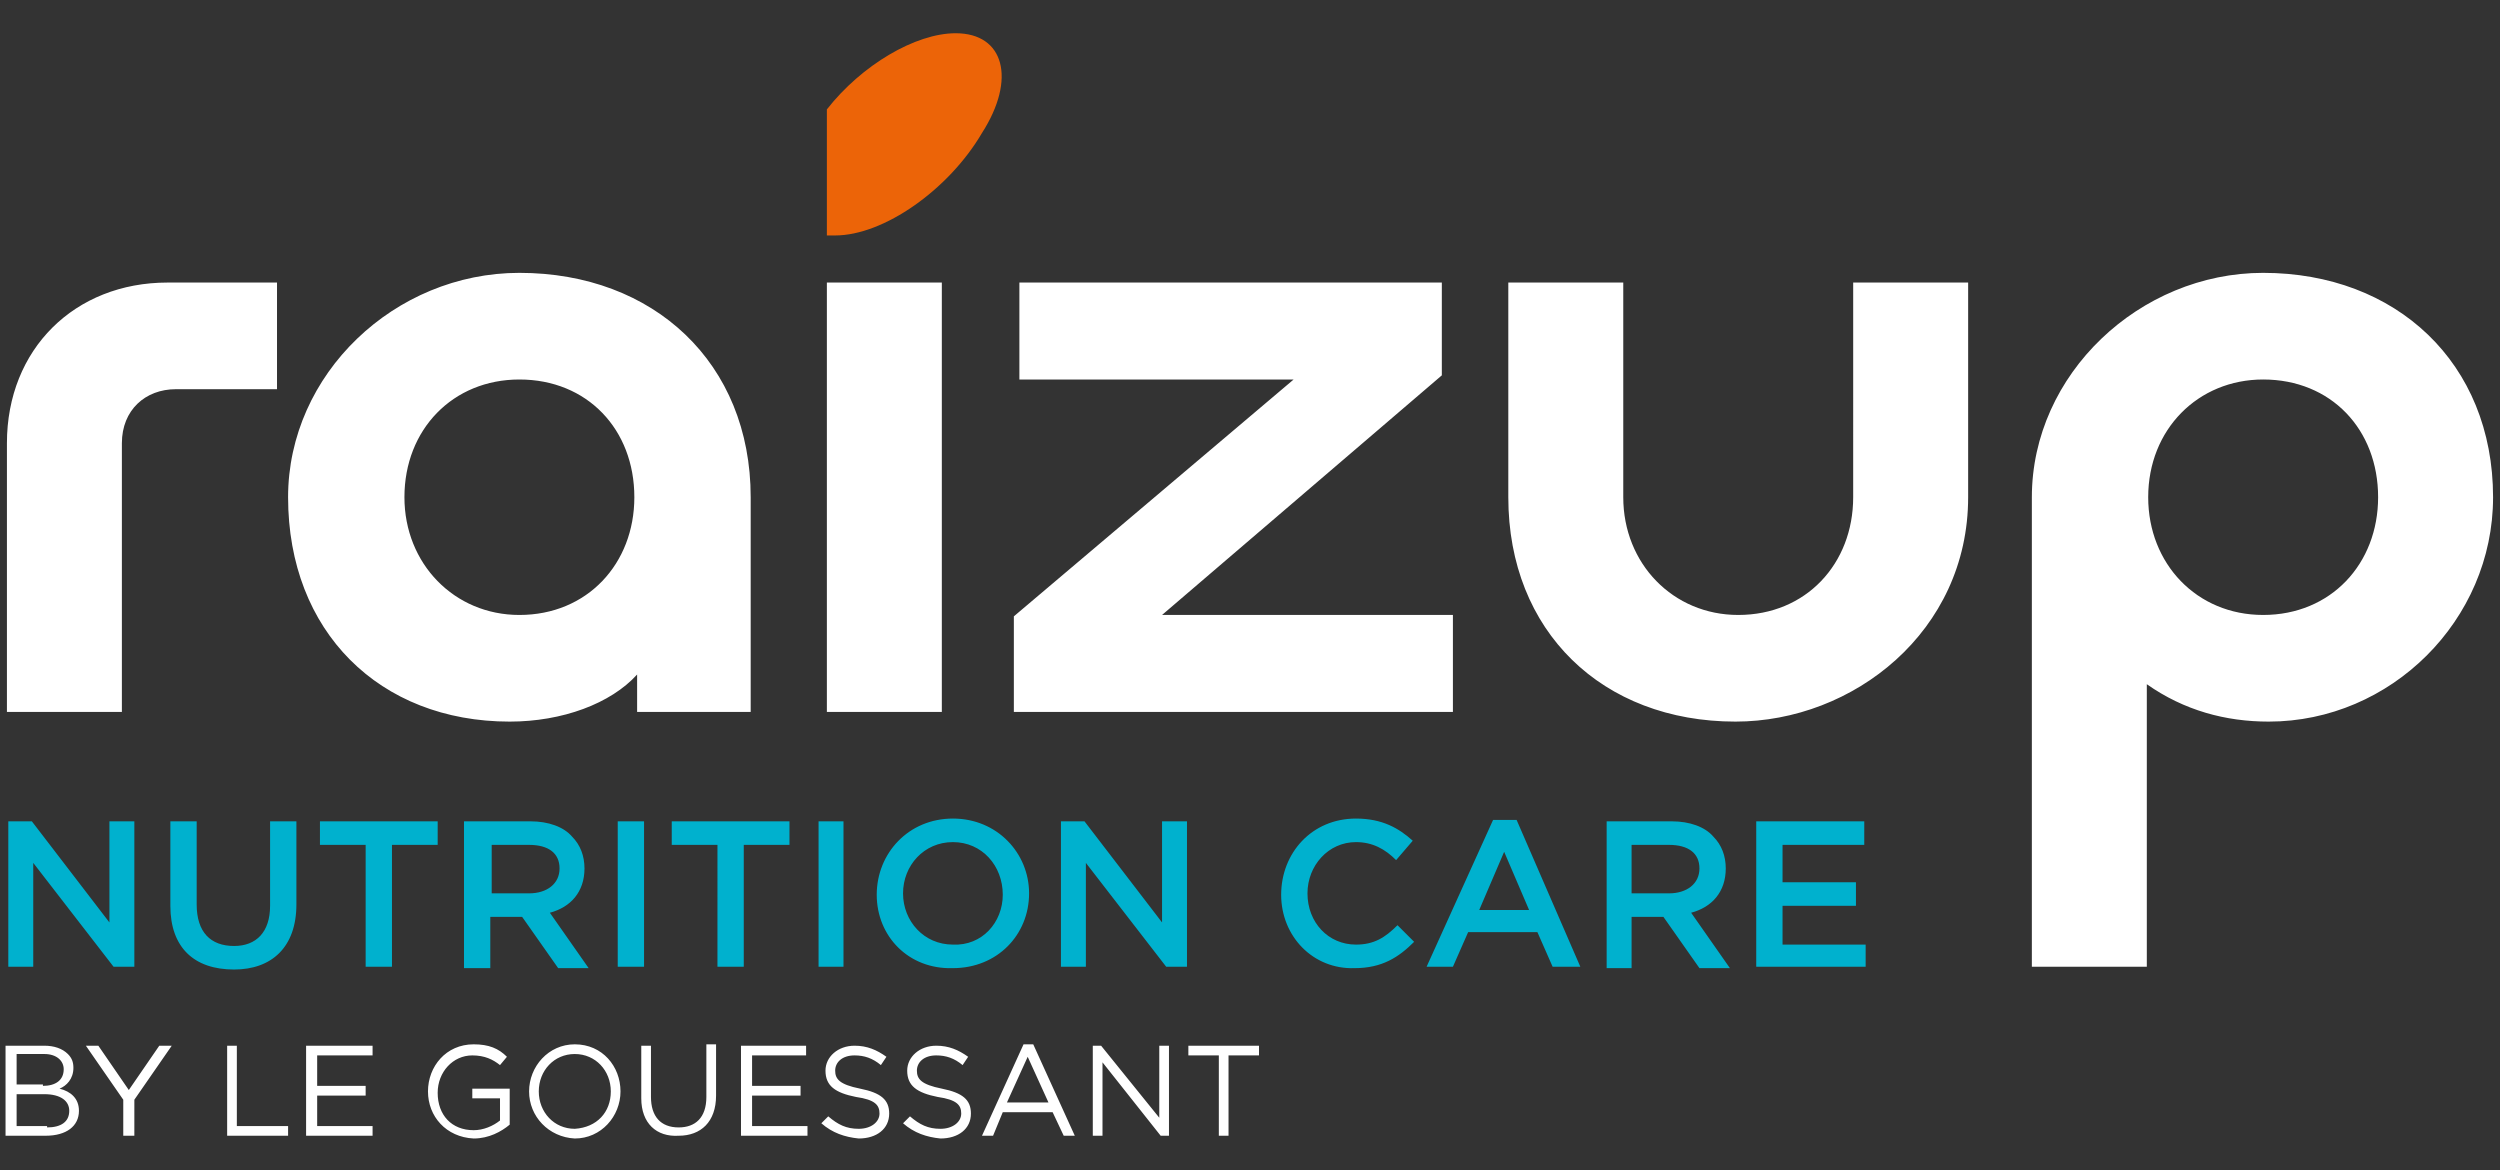 <svg version="1.1" id="Calque_1" xmlns="http://www.w3.org/2000/svg" x="0" y="0" viewBox="0 0 180.5 84.5" xml:space="preserve"><rect x="0" y="0" width="180.5" height="84.5" fill="#333333" stroke="none"/><style>.st0{fill:#00b1ce}.st1{fill:#fff}</style><path class="st0" d="M.6 59.3h1.7l5.6 7.3v-7.3h1.8v10.5H8.2l-5.8-7.5v7.5H.6zM12.3 65.4v-6.1h1.9v6c0 2 1 3 2.7 3 1.6 0 2.6-1 2.6-2.9v-6.1h1.9v6c0 3.1-1.8 4.7-4.5 4.7-2.9 0-4.6-1.6-4.6-4.6M26.4 61h-3.3v-1.7h8.5V61h-3.3v8.8h-1.9zM38.2 64.5c1.3 0 2.2-.7 2.2-1.8s-.8-1.7-2.2-1.7h-2.7v3.5h2.7zm-4.6-5.2h4.7c1.3 0 2.4.4 3 1.1.6.6.9 1.4.9 2.3 0 1.7-1 2.8-2.5 3.2l2.8 4h-2.2l-2.6-3.7h-2.3v3.7h-1.9V59.3zM44.6 59.3h1.9v10.5h-1.9zM51.8 61h-3.3v-1.7H57V61h-3.3v8.8h-1.9zM59.1 59.3h1.8v10.5h-1.8zM72.4 64.6c0-2.1-1.5-3.8-3.6-3.8s-3.6 1.7-3.6 3.7 1.5 3.7 3.6 3.7c2.1.1 3.6-1.6 3.6-3.6m-9.1 0c0-3 2.3-5.5 5.5-5.5s5.5 2.5 5.5 5.4c0 3-2.3 5.4-5.5 5.4-3.2.1-5.5-2.3-5.5-5.3M76.6 59.3h1.7l5.6 7.3v-7.3h1.8v10.5h-1.5l-5.8-7.5v7.5h-1.8zM92.5 64.6c0-3 2.2-5.5 5.4-5.5 1.9 0 3.1.7 4.1 1.6l-1.2 1.4c-.8-.8-1.7-1.3-2.9-1.3-2 0-3.5 1.7-3.5 3.7 0 2.1 1.5 3.7 3.5 3.7 1.3 0 2.1-.5 3-1.4l1.2 1.2c-1.1 1.1-2.3 1.9-4.3 1.9-3 .1-5.3-2.3-5.3-5.3M110.4 65.7l-1.8-4.2-1.8 4.2h3.6zm-2.6-6.5h1.7l4.6 10.6h-2l-1.1-2.5h-5l-1.1 2.5H103l4.8-10.6zM120.5 64.5c1.3 0 2.2-.7 2.2-1.8s-.8-1.7-2.2-1.7h-2.7v3.5h2.7zm-4.5-5.2h4.7c1.3 0 2.4.4 3 1.1.6.6.9 1.4.9 2.3 0 1.7-1 2.8-2.5 3.2l2.8 4h-2.2l-2.6-3.7h-2.3v3.7H116V59.3zM126.8 59.3h7.8V61h-5.9v2.7h5.3v1.7h-5.3v2.8h6v1.6h-7.9z"/><path class="st1" d="M3.4 81.4c1 0 1.6-.4 1.6-1.2 0-.7-.6-1.2-1.8-1.2h-2v2.3h2.2zm-.3-3c.9 0 1.5-.4 1.5-1.2 0-.6-.5-1.1-1.4-1.1h-2v2.2h1.9zM.4 75.5h2.8c.7 0 1.3.2 1.7.6.3.3.4.6.4 1 0 .8-.5 1.3-1 1.5.8.2 1.4.7 1.4 1.6 0 1.1-.9 1.8-2.4 1.8H.4v-6.5zM8.9 79.4l-2.7-3.9h.9l2.2 3.2 2.2-3.2h.9l-2.7 3.9V82h-.8zM16.4 75.5h.7v5.8h3.7v.7h-4.4zM22.1 75.5h4.8v.7h-4v2.2h3.5v.7h-3.5v2.2h4v.7h-4.8zM30.9 78.8c0-1.8 1.3-3.4 3.3-3.4 1.1 0 1.8.3 2.4.9l-.5.6c-.5-.4-1.1-.7-2-.7-1.4 0-2.5 1.2-2.5 2.7 0 1.6 1 2.7 2.6 2.7.7 0 1.4-.3 1.9-.7v-1.6h-2v-.7h2.7v2.6c-.6.5-1.5 1-2.6 1-2-.1-3.3-1.6-3.3-3.4M44.1 78.8c0-1.5-1.1-2.7-2.6-2.7s-2.6 1.2-2.6 2.7c0 1.5 1.1 2.7 2.6 2.7 1.6-.1 2.6-1.2 2.6-2.7m-5.9 0c0-1.8 1.4-3.4 3.3-3.4 2 0 3.3 1.6 3.3 3.4 0 1.8-1.4 3.4-3.3 3.4-1.9-.1-3.3-1.6-3.3-3.4M46.3 79.3v-3.8h.7v3.7c0 1.4.7 2.2 2 2.2 1.2 0 2-.7 2-2.2v-3.8h.7v3.7c0 1.9-1.1 2.9-2.7 2.9-1.6.1-2.7-.9-2.7-2.7M53.5 75.5h4.7v.7h-3.9v2.2h3.5v.7h-3.5v2.2h4v.7h-4.8zM59.3 81.1l.5-.5c.7.6 1.3.9 2.2.9.9 0 1.5-.5 1.5-1.1 0-.6-.3-1-1.7-1.2-1.5-.3-2.2-.8-2.2-1.9 0-1 .9-1.8 2.1-1.8.9 0 1.6.3 2.3.8l-.4.6c-.6-.5-1.2-.7-1.9-.7-.9 0-1.4.5-1.4 1.1 0 .6.3 1 1.8 1.3 1.5.3 2.1.8 2.1 1.8 0 1.1-.9 1.8-2.2 1.8-1-.1-1.9-.4-2.7-1.1M65.2 81.1l.5-.5c.7.6 1.3.9 2.2.9.9 0 1.5-.5 1.5-1.1 0-.6-.3-1-1.7-1.2-1.5-.3-2.2-.8-2.2-1.9 0-1 .9-1.8 2.1-1.8.9 0 1.6.3 2.3.8l-.4.6c-.6-.5-1.2-.7-1.9-.7-.9 0-1.4.5-1.4 1.1 0 .6.3 1 1.8 1.3 1.5.3 2.1.8 2.1 1.8 0 1.1-.9 1.8-2.2 1.8-1-.1-1.9-.4-2.7-1.1M75.7 79.6l-1.5-3.3-1.5 3.3h3zm-1.8-4.2h.7l3 6.6h-.8l-.8-1.7h-3.6l-.7 1.7h-.8l3-6.6zM78.9 75.5h.6l4.2 5.2v-5.2h.7V82h-.6l-4.2-5.3V82h-.7zM88 76.2h-2.2v-.7h5.1v.7h-2.2V82H88z"/><path d="M69 2.4c-2.9 0-6.8 2.3-9.3 5.5V17h.6c3.5 0 8.2-3.3 10.6-7.4 2.5-3.9 1.6-7.2-1.9-7.2" fill="#ec6408"/><path class="st1" d="M.5 32c0-6.8 4.9-11.6 11.6-11.6H20v7.7h-7.3c-2.2 0-3.9 1.5-3.9 3.9v19.4H.5V32zM45.8 35.9c0-4.9-3.4-8.5-8.3-8.5-4.8 0-8.3 3.6-8.3 8.5 0 4.8 3.6 8.5 8.3 8.5 4.9 0 8.3-3.7 8.3-8.5m-25 0c0-8.9 7.7-16.2 16.7-16.2 9.7 0 16.7 6.5 16.7 16.2v15.5H46v-2.7c-1.9 2.1-5.4 3.4-9.2 3.4-9.4 0-16-6.5-16-16.2M59.7 20.4H68v31h-8.3zM73.2 44.5l20.2-17.1H73.6v-7h30.5v6.7L83.9 44.4h21v7H73.2zM108.9 35.9V20.4h8.3v15.5c0 4.8 3.6 8.5 8.3 8.5 4.9 0 8.3-3.7 8.3-8.5V20.4h8.3v15.5c0 9.7-8.3 16.2-16.8 16.2-9.6 0-16.4-6.5-16.4-16.2M163.4 44.4c-4.8 0-8.3-3.7-8.3-8.5 0-4.9 3.6-8.5 8.3-8.5 4.9 0 8.3 3.6 8.3 8.5 0 4.8-3.4 8.5-8.3 8.5m0-24.7c-8.9 0-16.7 7.3-16.7 16.2v33.9h8.3V49.4c2.7 1.9 5.7 2.7 8.8 2.7 8.8 0 16.2-7.3 16.2-16.2 0-9.7-7-16.2-16.6-16.2"/></svg>